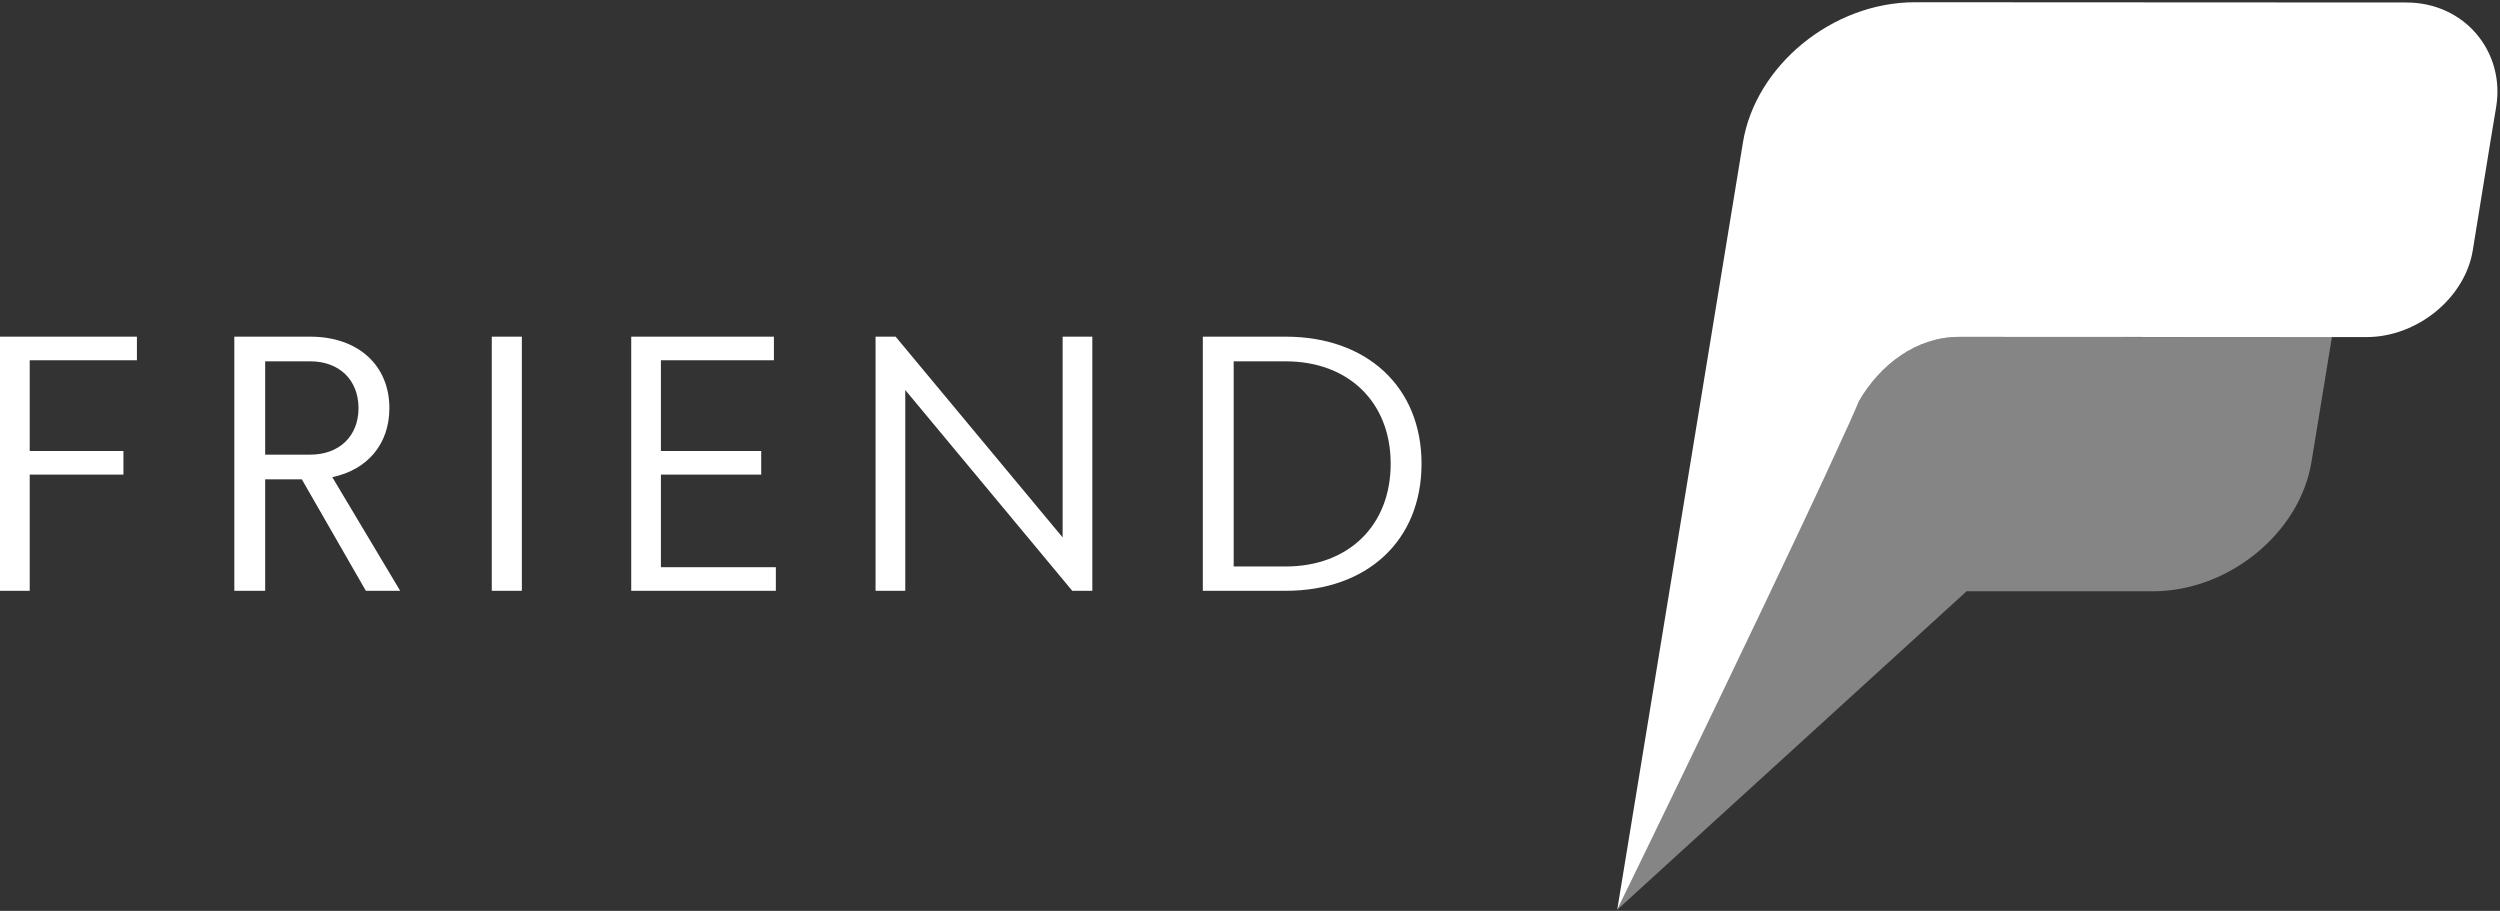 <?xml version="1.0" encoding="UTF-8"?> <svg xmlns="http://www.w3.org/2000/svg" width="129" height="47" viewBox="0 0 129 47" fill="none"><rect x="0" y="0" width="129" height="47" fill="#333333" stroke="none"/> <path fill-rule="evenodd" clip-rule="evenodd" d="M120.581 15.822L120.103 18.764L119.27 23.845C118.67 27.51 114.992 30.509 111.099 30.509H101.477L83.449 46.941C83.449 46.941 94.981 22.996 95.271 22.137C96.124 19.616 98.323 17.383 101.1 17.383C105.869 17.383 107.113 17.393 111.881 17.393C115.778 17.393 120.122 17.516 121.066 12.804H121.076L120.587 15.785L120.581 15.822Z" fill="white" fill-opacity="0.4"></path> <path fill-rule="evenodd" clip-rule="evenodd" d="M98.814 0.116C107.265 0.116 115.718 0.129 124.169 0.129C127.182 0.129 129.267 2.677 128.803 5.512C128.387 7.981 128.001 10.454 127.594 12.925C127.191 15.382 124.725 17.393 122.115 17.393C115.109 17.393 108.106 17.383 101.1 17.383C98.868 17.383 97.011 18.825 95.924 20.698C93.692 25.912 83.449 46.941 83.449 46.941C85.798 32.601 87.591 21.661 89.937 7.344C90.584 3.391 94.547 0.116 98.814 0.116ZM96.321 19.747C96.316 19.76 96.308 19.781 96.299 19.805C96.309 19.78 96.316 19.761 96.321 19.747Z" fill="white"></path> <path fill-rule="evenodd" clip-rule="evenodd" d="M1.533 18.589H7.065V17.372H0V30.485H1.533V24.49H6.369V23.272H1.533V18.589ZM18.878 30.485H20.649L17.146 24.621C18.937 24.247 20.092 22.935 20.092 21.062C20.092 18.814 18.44 17.372 16.012 17.372H12.091V30.485H13.683V24.733H15.574L18.878 30.485ZM18.499 21.062C18.499 22.504 17.504 23.46 16.012 23.46H13.683V18.645H16.012C17.504 18.645 18.499 19.601 18.499 21.062ZM25.376 30.485H26.928V17.372H25.376V30.485ZM34.103 18.589H39.934V17.372H32.571V30.485H40.034V29.267H34.103V24.49H39.278V23.272H34.103V18.589ZM45.179 17.372V30.485H46.712V20.125L55.329 30.485H56.364V17.372H54.832V27.731L46.214 17.372H45.179ZM62.066 30.485H66.345C70.525 30.485 73.351 27.918 73.351 23.928C73.351 19.957 70.525 17.372 66.345 17.372H62.066V30.485ZM71.759 23.928C71.759 27.131 69.569 29.23 66.345 29.23H63.658V18.645H66.345C69.569 18.645 71.759 20.743 71.759 23.928Z" fill="white"></path> </svg> 